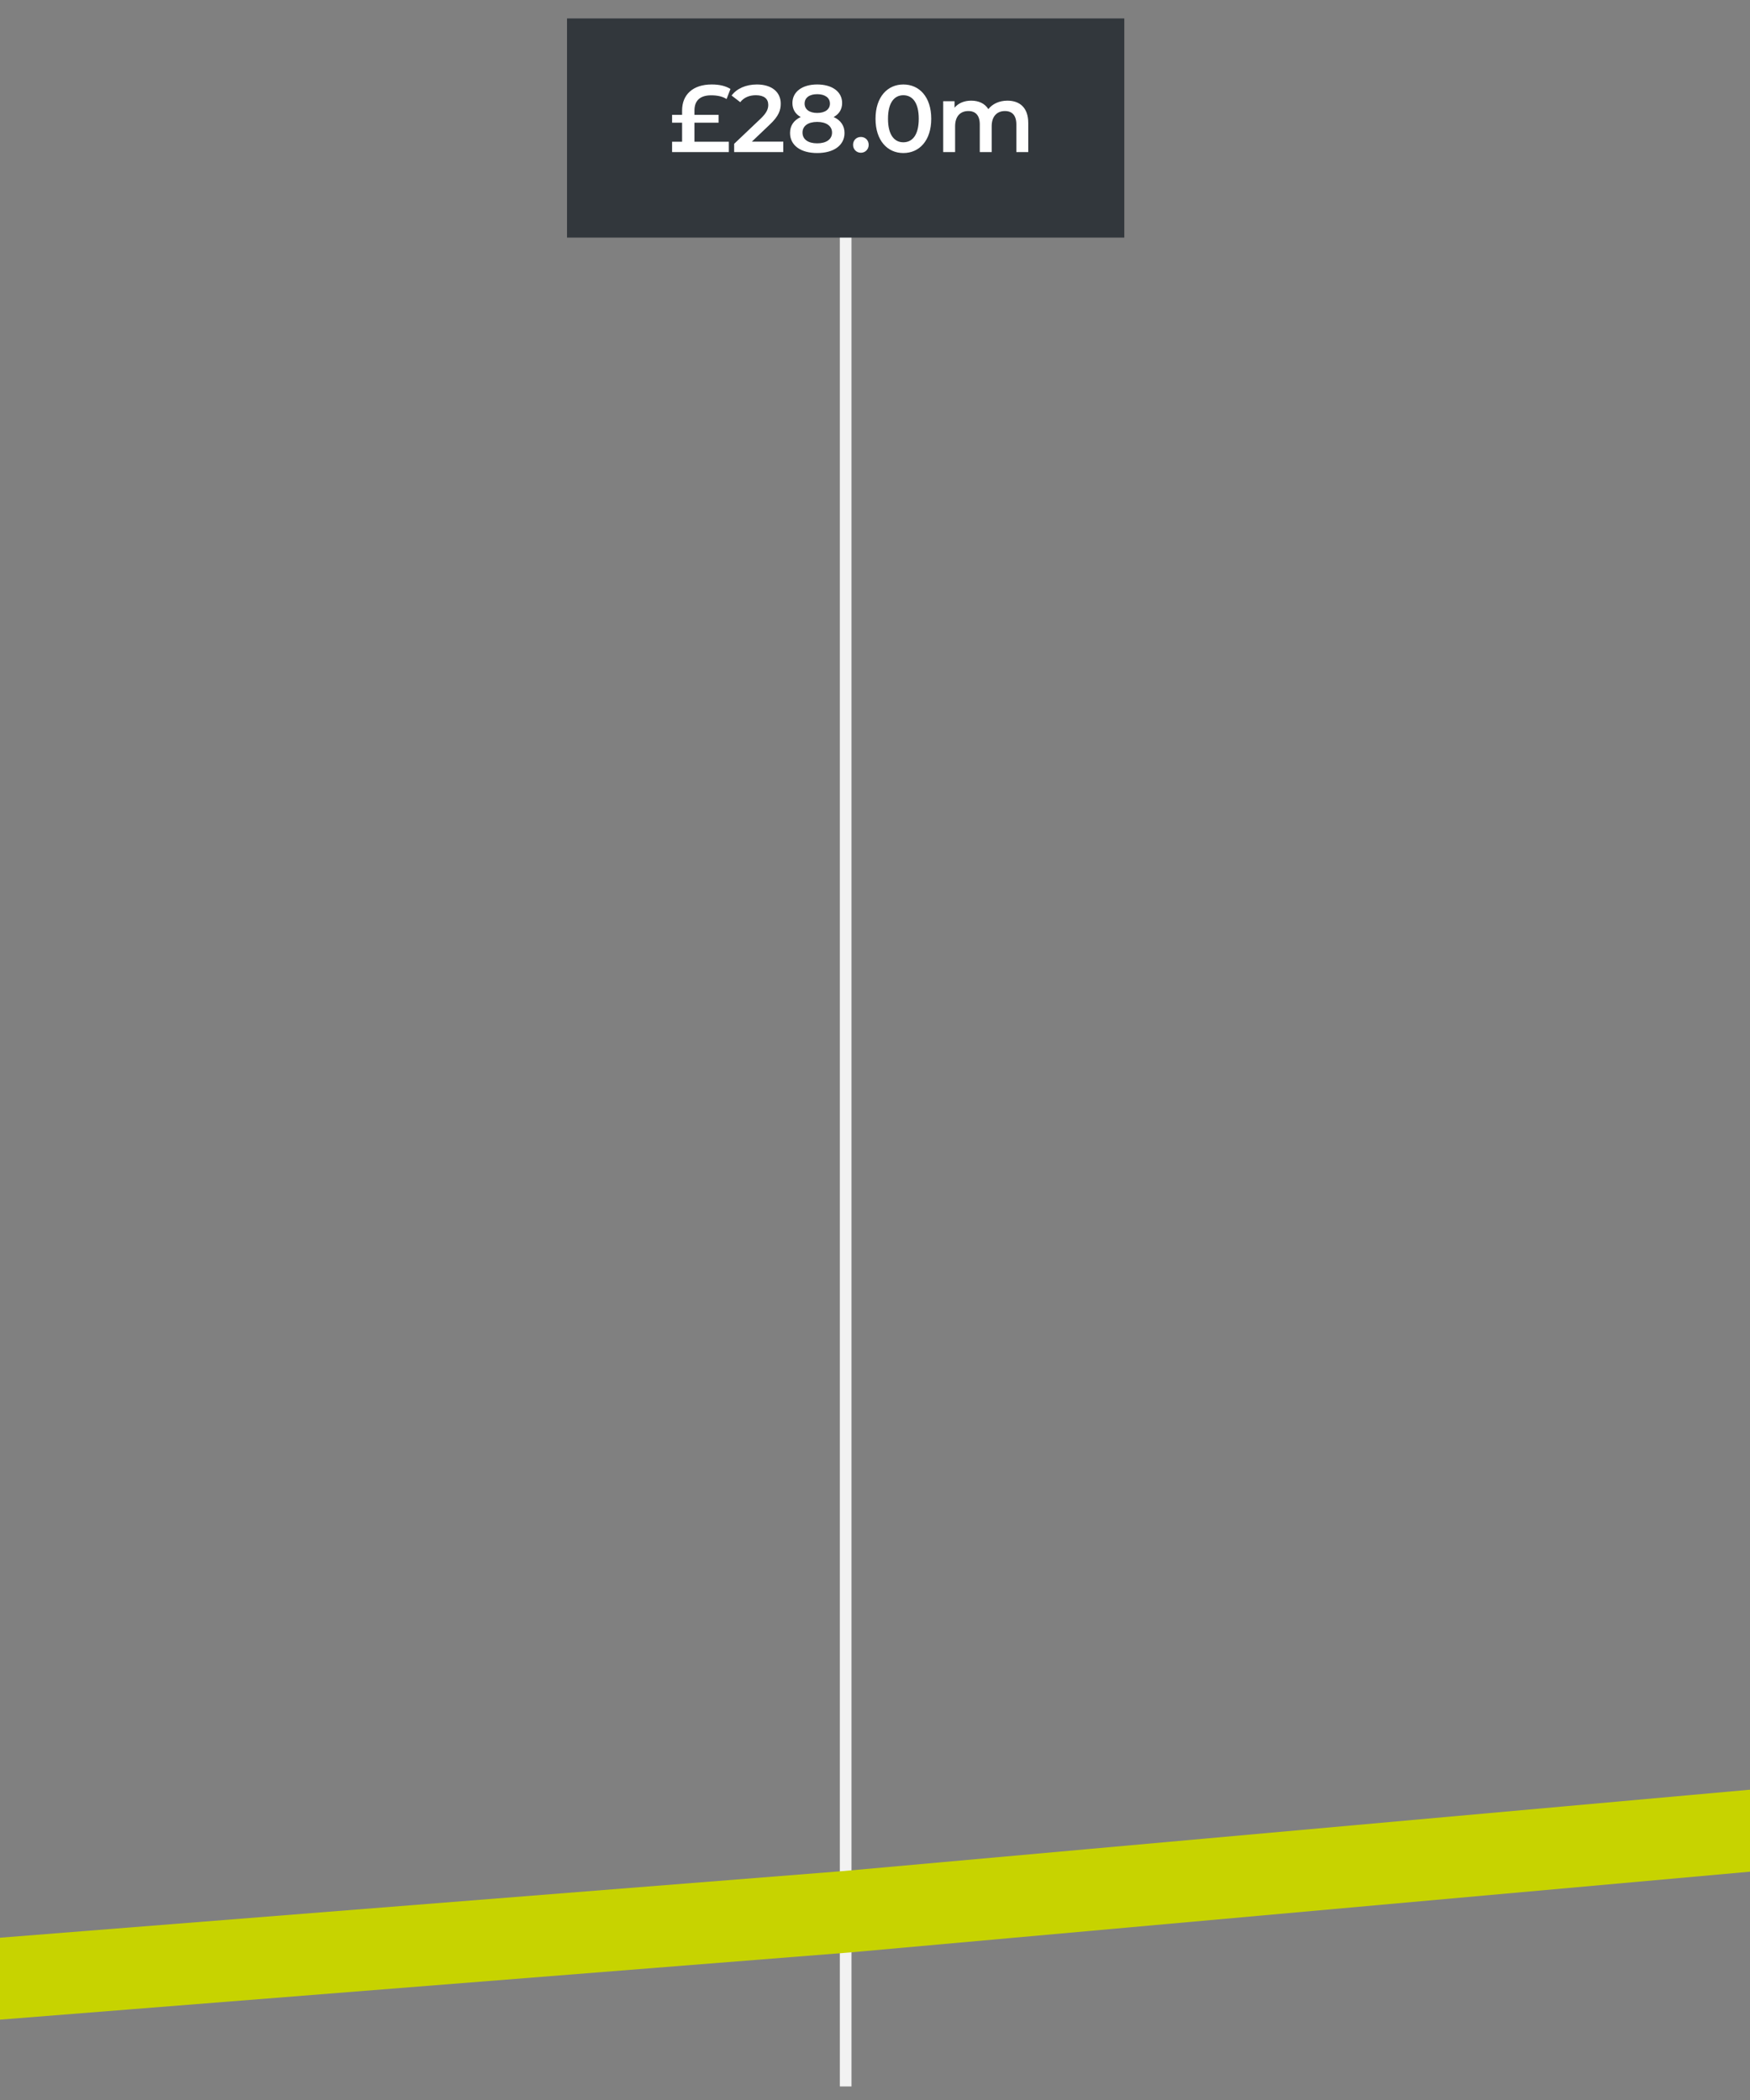 <?xml version="1.0" encoding="UTF-8"?> <svg xmlns="http://www.w3.org/2000/svg" id="Layer_2" viewBox="0 0 300 360"><rect x="0" y="0" width="300" height="360" fill="#808080" stroke="none"/><defs><style>.cls-1{fill:#c7d300;}.cls-2{isolation:isolate;}.cls-3{fill:#fff;}.cls-4{fill:#f2f2f2;}.cls-5{fill:#32373c;}</style></defs><g id="Line_51"><rect class="cls-4" x="143.971" y="34.973" width="2" height="322.703"></rect></g><g id="Rectangle_290-3"><rect class="cls-5" x="97.204" y="3.161" width="95.535" height="37.571"></rect></g><g class="cls-2"><path class="cls-3" d="M119.051,24.293h5.895v1.78h-9.73v-1.78h1.714v-3.265h-1.714v-1.339h1.714v-.751c0-2.71,1.845-4.458,5.078-4.458,1.322,0,2.351.245,3.216.768l-.669,1.73c-.735-.473-1.633-.637-2.661-.637-1.861,0-2.842.898-2.842,2.58v.768h4.131v1.339h-4.131v3.265Z"></path><path class="cls-3" d="M134.28,24.277v1.796h-8.425v-1.42l4.539-4.311c1.11-1.061,1.306-1.73,1.306-2.367,0-1.045-.718-1.649-2.122-1.649-1.11,0-2.041.375-2.678,1.192l-1.485-1.143c.882-1.192,2.465-1.894,4.343-1.894,2.481,0,4.082,1.257,4.082,3.282,0,1.11-.311,2.123-1.895,3.608l-3.053,2.906h5.388Z"></path><path class="cls-3" d="M144.774,22.791c0,2.123-1.845,3.445-4.686,3.445s-4.653-1.322-4.653-3.445c0-1.257.653-2.188,1.828-2.727-.914-.506-1.42-1.322-1.42-2.4,0-1.959,1.714-3.184,4.245-3.184,2.547,0,4.277,1.225,4.277,3.184,0,1.078-.522,1.894-1.453,2.4,1.191.539,1.861,1.469,1.861,2.727ZM142.635,22.726c0-1.126-.979-1.829-2.547-1.829s-2.515.702-2.515,1.829c0,1.159.947,1.845,2.515,1.845s2.547-.686,2.547-1.845ZM137.933,17.763c0,.98.816,1.6,2.155,1.6,1.354,0,2.188-.62,2.188-1.6,0-1.028-.882-1.616-2.188-1.616-1.307,0-2.155.588-2.155,1.616Z"></path><path class="cls-3" d="M146.239,24.833c0-.816.604-1.355,1.339-1.355.734,0,1.339.539,1.339,1.355,0,.784-.604,1.355-1.339,1.355-.735,0-1.339-.571-1.339-1.355Z"></path><path class="cls-3" d="M150.09,20.359c0-3.755,2.057-5.878,4.768-5.878,2.727,0,4.783,2.123,4.783,5.878,0,3.755-2.057,5.877-4.783,5.877-2.711,0-4.768-2.123-4.768-5.877ZM157.502,20.359c0-2.759-1.078-4.033-2.645-4.033-1.552,0-2.629,1.273-2.629,4.033s1.077,4.033,2.629,4.033c1.566,0,2.645-1.273,2.645-4.033Z"></path><path class="cls-3" d="M176.273,21.077v4.996h-2.041v-4.735c0-1.551-.719-2.302-1.959-2.302-1.339,0-2.27.882-2.27,2.612v4.425h-2.041v-4.735c0-1.551-.719-2.302-1.959-2.302-1.355,0-2.27.882-2.27,2.612v4.425h-2.041v-8.719h1.942v1.11c.653-.784,1.666-1.208,2.857-1.208,1.273,0,2.335.473,2.939,1.453.702-.898,1.877-1.453,3.265-1.453,2.106,0,3.576,1.192,3.576,3.82Z"></path></g><g id="Path_2168"><polygon class="cls-1" points="-154.724 358.457 -450.536 358.457 -450.536 344.457 -155.276 344.457 144.376 320.767 445.364 293.763 749.202 302.992 1044.655 293.775 1342.844 288.292 1643.329 269.635 1945.043 245.853 2243.423 220.024 2542.857 175.449 2844.007 129.282 2844.356 129.264 3143.29 113.636 3443.799 78.357 3444.375 78.385 3744.682 92.734 4044.152 92.734 4345.591 52.979 4347.421 66.858 4045.073 106.734 3744.174 106.726 3444.282 92.397 3144.473 127.593 3144.247 127.604 2845.438 143.226 2544.948 189.292 2245.062 233.936 2244.848 233.953 1946.197 259.805 1644.252 283.604 1343.405 302.284 1343.252 302.287 1045.002 307.771 749.211 316.999 748.996 316.993 445.778 307.782 145.554 334.717 -154.724 358.457"></polygon></g></svg> 